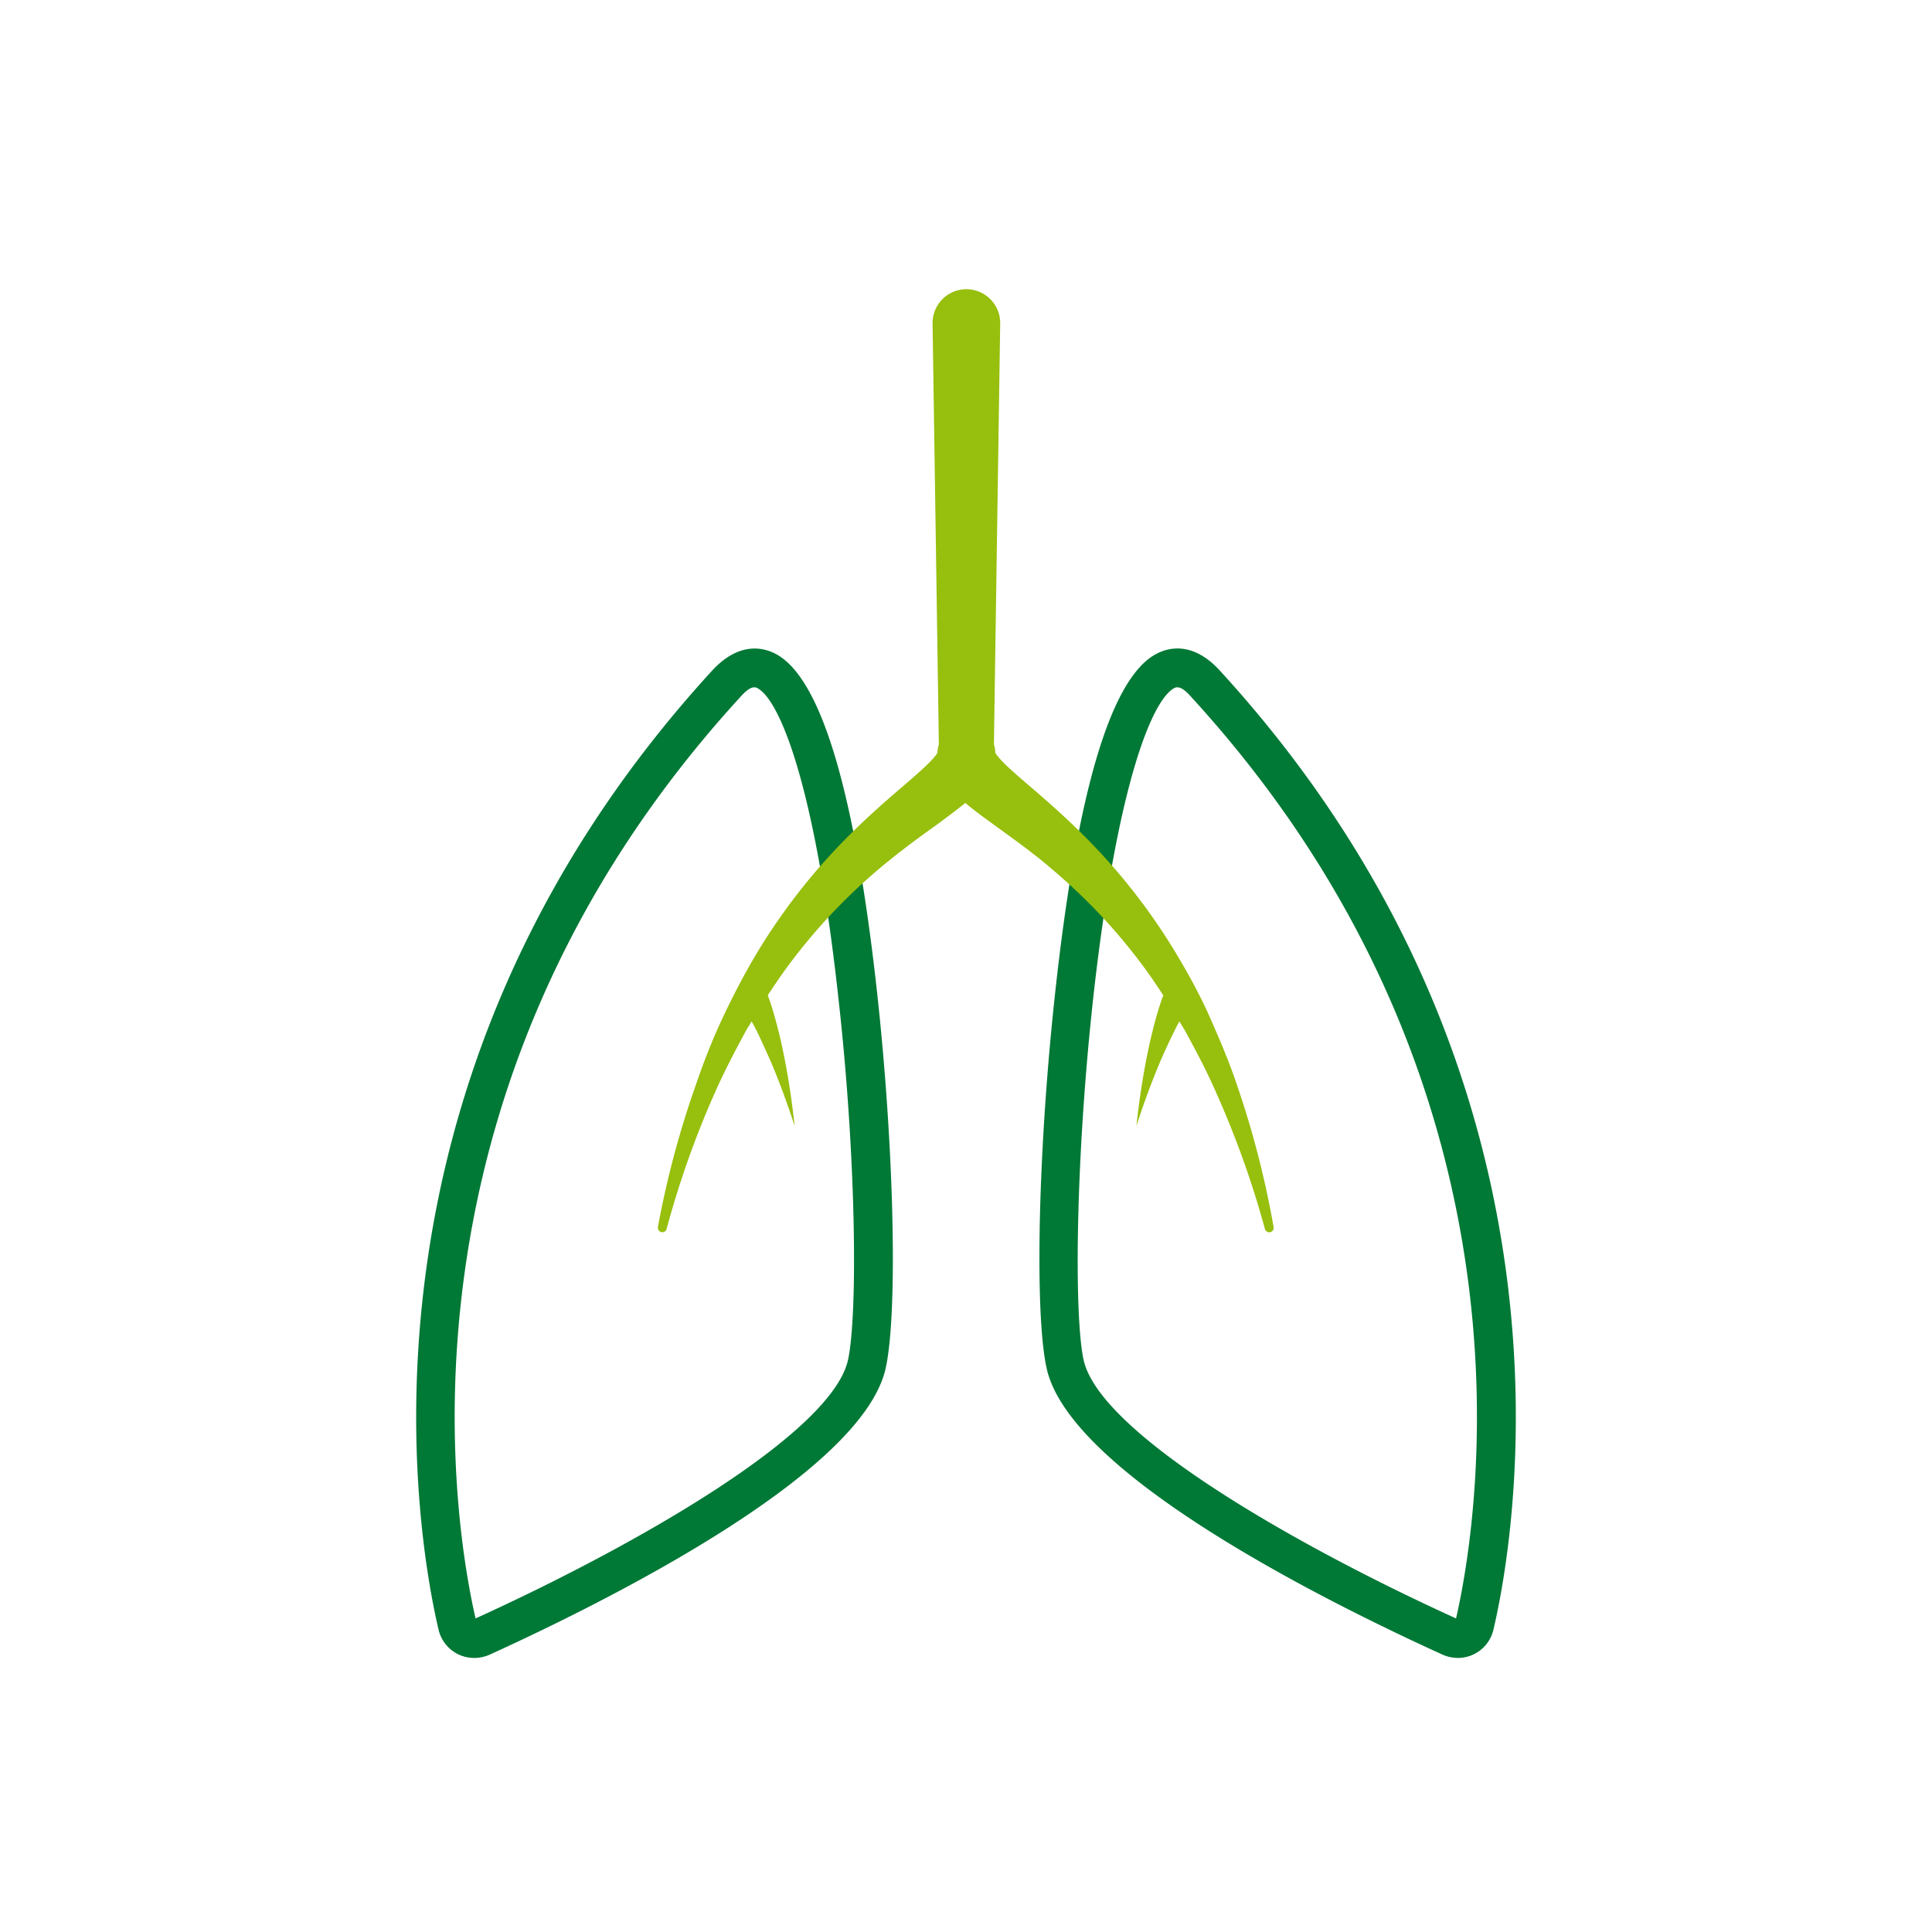 <?xml version="1.0" encoding="UTF-8"?> <svg xmlns="http://www.w3.org/2000/svg" viewBox="0 0 200 200"><title>Schwabe-sis-nervoso</title><path d="M150.92,171.63a4,4,0,0,1-1.58-.34c-11.53-5.24-38.62-18.6-41-29.68h0c-1.26-5.75-.87-22.77.88-38.74C111.48,82,115,70.11,119.74,67.67c1.25-.65,3.76-1.28,6.53,1.74,39.14,42.73,30.47,90.21,28.33,99.29a3.78,3.78,0,0,1-3.68,2.93Zm.08-4h0ZM121.88,71.15a.66.66,0,0,0-.3.07c-2.4,1.25-6,10.4-8.41,32.09-1.83,16.65-2,32.81-1,37.45h0c1.65,7.58,21.75,19.13,38.56,26.78,2.14-9.32,10-54.56-27.45-95.43C122.59,71.32,122.15,71.15,121.88,71.15Z" style="fill:#007836"></path><path d="M49.08,171.63a3.78,3.78,0,0,1-3.68-2.93c-2.14-9.08-10.81-56.56,28.33-99.29,2.77-3,5.28-2.39,6.53-1.74C85,70.11,88.52,82,90.81,102.87c1.75,16,2.14,33,.88,38.74-2.41,11.08-29.5,24.44-41,29.68A4,4,0,0,1,49.08,171.63Zm29-100.48c-.27,0-.71.17-1.44,1C39.24,113,47.09,158.23,49.23,167.54c16.81-7.65,36.91-19.2,38.56-26.78h0c1-4.64.87-20.8-1-37.45-2.37-21.69-6-30.84-8.41-32.09A.66.66,0,0,0,78.12,71.15Z" style="fill:#007836"></path><path d="M128.08,112.4c-.8-2.4-1.79-4.73-2.82-7.06s-2.26-4.56-3.58-6.76a63.11,63.11,0,0,0-9.52-12.12c-1.82-1.83-3.77-3.54-5.66-5.16-.94-.81-1.88-1.61-2.63-2.37-.17-.18-.37-.37-.5-.54l-.2-.25-.14-.21,0-.08a2.9,2.9,0,0,0-.14-.78l.65-43.58v-.1a3.5,3.5,0,0,0-7,.1l.65,43.58a2.9,2.9,0,0,0-.14.78l0,.08-.14.21-.2.25c-.13.17-.33.36-.5.54-.75.76-1.69,1.56-2.63,2.37-1.89,1.62-3.84,3.33-5.66,5.16a63.11,63.11,0,0,0-9.52,12.12c-1.32,2.2-2.5,4.47-3.58,6.76s-2,4.66-2.82,7.06A96.71,96.71,0,0,0,68.11,127a.47.47,0,0,0,.33.54.46.46,0,0,0,.57-.33,96.49,96.49,0,0,1,4.95-14c1-2.26,2.13-4.43,3.3-6.57.18-.31.37-.6.55-.91l.4.75c.55,1.06,1,2.15,1.52,3.26.94,2.21,1.78,4.5,2.53,6.82-.26-2.43-.62-4.85-1.1-7.27-.24-1.2-.52-2.41-.85-3.62-.16-.6-.34-1.2-.54-1.81-.09-.28-.19-.55-.29-.83.56-.85,1.13-1.71,1.73-2.54A59.3,59.3,0,0,1,91,89.94c1.84-1.55,3.77-3,5.79-4.43,1-.74,2-1.47,3.14-2.39l0,0,0,0c1.09.92,2.13,1.65,3.14,2.39,2,1.45,4,2.88,5.79,4.43a59.3,59.3,0,0,1,9.83,10.55c.6.83,1.17,1.69,1.73,2.54-.1.28-.2.55-.29.83-.2.61-.38,1.21-.54,1.81-.33,1.21-.61,2.42-.85,3.62-.48,2.42-.84,4.84-1.1,7.27.75-2.32,1.59-4.61,2.53-6.82.48-1.11,1-2.2,1.52-3.26l.4-.75c.18.31.37.6.55.91,1.17,2.14,2.32,4.31,3.3,6.57a96.49,96.49,0,0,1,5,14,.46.46,0,0,0,.9-.21A96.71,96.71,0,0,0,128.08,112.4Z" style="fill:#97bf0d"></path></svg> 